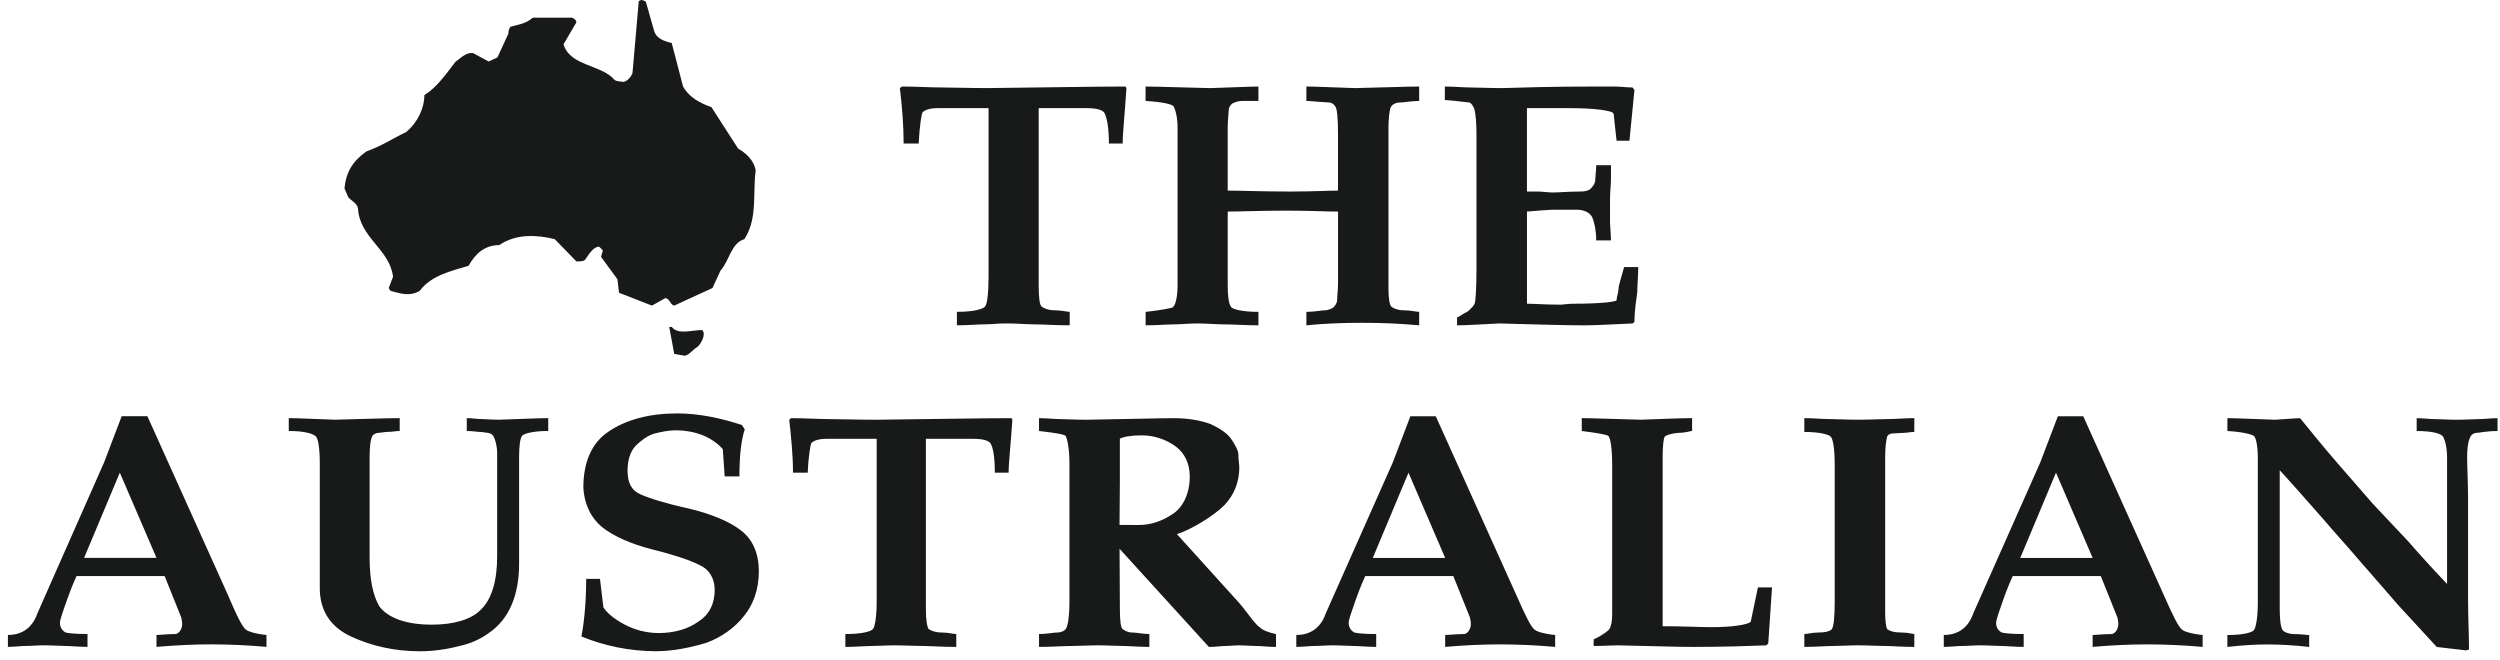 <svg width="197" height="52" viewBox="0 0 197 52" fill="none" xmlns="http://www.w3.org/2000/svg">
<g clip-path="url(#clip0_6821_2080)">
<path fill-rule="evenodd" clip-rule="evenodd" d="M50.511 0.003C50.609 -0.022 50.857 0.077 50.906 0.176L51.548 2.449C51.721 3.017 52.289 3.24 52.931 3.387L53.819 6.795C54.263 7.634 55.103 8.103 56.066 8.449L58.165 11.709C58.733 12.029 59.424 12.622 59.548 13.437C59.3 15.29 59.721 17.191 58.658 18.845C57.621 19.142 57.473 20.549 56.782 21.314L56.14 22.698L53.126 24.081C52.804 24.007 52.804 23.562 52.435 23.488L51.372 24.081L48.779 23.069L48.655 22.007L47.371 20.253C47.371 20.106 47.494 19.882 47.494 19.711C47.42 19.662 47.347 19.538 47.197 19.439C46.753 19.439 46.382 20.081 46.136 20.427C46.038 20.6 45.741 20.6 45.419 20.6L43.716 18.846C42.333 18.5 40.653 18.402 39.344 19.315C38.184 19.315 37.442 20.007 36.924 20.945C35.64 21.34 34.011 21.662 33.072 22.921C32.282 23.39 31.516 23.119 30.775 22.921C30.775 22.921 30.701 22.797 30.627 22.699L30.973 21.811C30.701 19.613 28.331 18.748 28.207 16.403C28.133 16.008 27.663 15.81 27.441 15.539L27.145 14.847C27.268 13.563 27.787 12.698 28.873 11.933C30.157 11.464 30.973 10.896 32.01 10.402C32.973 9.587 33.443 8.451 33.443 7.489C34.356 6.945 35.122 5.884 35.887 4.871C36.38 4.525 36.702 4.13 37.27 4.179L38.505 4.847L39.196 4.525L40.06 2.649C40.06 2.451 40.109 2.229 40.233 2.105C40.752 1.958 41.443 1.883 41.987 1.39H45.073C45.221 1.464 45.395 1.537 45.419 1.761L44.407 3.49C44.926 5.244 47.42 5.071 48.432 6.305C48.703 6.454 48.95 6.403 49.124 6.454C49.421 6.405 49.692 6.108 49.84 5.762L50.334 0.083L50.51 0.008L50.511 0.003ZM52.931 25.762C53.449 26.402 54.462 26.009 55.326 26.009C55.672 26.305 55.252 27.07 54.98 27.317C54.536 27.589 54.363 27.936 53.968 28.035L53.129 27.886L52.734 25.762H52.932V25.762H52.931Z" fill="#181A1A"/>
<path fill-rule="evenodd" clip-rule="evenodd" d="M2.947 48.333L8.206 36.429L9.589 32.798H11.615L17.911 46.775C18.628 48.456 19.121 49.492 19.418 49.639C19.566 49.763 20.159 49.959 20.999 50.034V50.974C19.562 50.846 18.12 50.779 16.677 50.775C15.245 50.775 13.788 50.849 12.331 50.974V50.034C12.628 50.034 13.195 49.96 13.862 49.96C14.133 49.886 14.355 49.565 14.355 49.147C14.355 48.925 14.281 48.726 14.281 48.652L12.973 45.393H6.033C5.959 45.541 5.662 46.208 5.316 47.17C4.945 48.208 4.723 48.851 4.723 49.073C4.723 49.418 4.896 49.69 5.167 49.839C5.315 49.887 5.884 49.96 6.896 49.96V50.974C6.18 50.974 5.538 50.9 5.093 50.9C4.673 50.9 4.081 50.85 3.512 50.85C2.993 50.85 2.524 50.9 2.08 50.9C1.636 50.9 1.143 50.974 0.623 50.974V50.034C1.784 50.035 2.575 49.418 2.945 48.332L2.947 48.333ZM9.442 37.245L6.627 43.962H12.332L9.442 37.245ZM25.199 46.358V36.578C25.199 35.344 25.076 34.505 24.853 34.356C24.631 34.157 23.915 33.96 22.754 33.96V32.949C23.544 32.949 24.779 33.023 26.385 33.073C28.607 33.023 30.336 32.949 31.497 32.949V33.96C31.225 33.96 30.855 34.034 30.558 34.034C30.287 34.034 29.99 34.108 29.843 34.108C29.62 34.108 29.399 34.232 29.348 34.357C29.201 34.579 29.126 35.196 29.126 36.011V43.962C29.126 45.665 29.398 46.975 29.916 47.815C30.633 48.728 32.065 49.223 34.04 49.223C35.769 49.223 37.152 48.803 37.868 48.062C38.732 47.246 39.176 45.813 39.176 43.839V35.739C39.176 35.122 39.028 34.653 38.879 34.357C38.773 34.215 38.611 34.125 38.435 34.108C38.311 34.108 38.015 34.034 37.793 34.034C37.595 34.034 37.2 33.96 36.781 33.96V32.949C37.201 32.949 37.645 33.023 37.942 33.023C38.239 33.023 38.732 33.073 39.325 33.073C41.054 33.023 42.362 32.949 43.201 32.949V33.96C42.065 33.96 41.25 34.159 41.127 34.356C40.979 34.578 40.905 35.195 40.905 36.01V44.43C40.905 46.901 40.115 48.802 38.51 49.888C37.824 50.385 37.041 50.73 36.213 50.902C35.2 51.172 34.114 51.32 33.1 51.32C31.075 51.32 29.273 50.902 27.668 50.16C26.063 49.418 25.199 48.135 25.199 46.358ZM45.968 38.431C45.968 36.43 46.61 34.922 47.919 34.033C49.302 33.072 51.179 32.576 53.352 32.576C55.081 32.576 56.809 32.947 58.464 33.489L58.686 33.836C58.414 34.651 58.266 35.886 58.266 37.54H57.105L56.956 35.39C56.092 34.428 54.783 33.91 53.204 33.91C52.685 33.91 52.117 34.031 51.599 34.157C51.031 34.305 50.513 34.725 50.092 35.12C49.648 35.612 49.45 36.28 49.45 37.119C49.45 38.059 49.795 38.676 50.462 38.949C51.104 39.243 52.413 39.664 54.216 40.058C56.019 40.479 57.475 41.096 58.34 41.762C59.278 42.453 59.797 43.54 59.797 45.045C59.797 46.429 59.353 47.664 58.636 48.526C57.895 49.489 56.808 50.23 55.673 50.651C54.439 51.02 53.056 51.317 51.673 51.317C49.666 51.311 47.678 50.917 45.82 50.156C45.968 49.341 46.191 47.81 46.191 45.613H47.278L47.549 47.861C47.846 48.33 48.438 48.798 49.228 49.219C50.051 49.652 50.966 49.88 51.897 49.884C53.131 49.884 54.219 49.564 55.009 48.997C55.873 48.455 56.317 47.588 56.317 46.504C56.317 45.541 55.873 44.849 55.083 44.503C54.293 44.108 52.984 43.688 51.403 43.293C49.724 42.872 48.366 42.255 47.476 41.563C46.611 40.872 46.043 39.786 45.969 38.428L45.968 38.431ZM69.082 47.395V34.58H65.083C64.515 34.58 64.095 34.729 63.922 34.925C63.873 35.074 63.7 35.888 63.65 37.247H62.489C62.489 35.889 62.341 34.433 62.192 33.075L62.34 32.951C63.426 32.951 64.513 33.025 65.377 33.025C66.241 33.025 67.55 33.075 69.007 33.075C73.7 33.025 77.304 32.951 79.701 32.951L79.775 33.075C79.652 35 79.479 36.432 79.479 37.247H78.392C78.392 36.085 78.269 35.271 78.046 34.925C77.897 34.729 77.478 34.58 76.737 34.58H72.96V48.014C72.96 48.853 73.059 49.42 73.182 49.569C73.355 49.693 73.701 49.841 74.194 49.841C74.712 49.841 75.133 49.963 75.355 49.963V50.977C74.194 50.977 73.281 50.903 72.689 50.903C72.021 50.903 71.231 50.853 70.441 50.853C69.873 50.853 69.231 50.903 68.712 50.903C68.193 50.903 67.478 50.977 66.614 50.977V49.963C67.898 49.963 68.639 49.767 68.787 49.568C68.934 49.419 69.083 48.605 69.083 47.395H69.082ZM89.259 41.368H89.752C90.641 41.368 91.506 41.098 92.37 40.529C93.234 39.987 93.753 38.877 93.753 37.542C93.753 36.578 93.382 35.739 92.666 35.195C91.886 34.621 90.943 34.31 89.974 34.305C89.11 34.305 88.467 34.429 88.245 34.577V37.935L88.22 41.366H89.258V41.367L89.259 41.368ZM88.222 43.246L88.247 48.013C88.247 48.926 88.321 49.494 88.469 49.569C88.618 49.693 88.889 49.84 89.186 49.84C89.557 49.84 90.074 49.962 90.569 49.962V50.976C89.705 50.976 88.964 50.902 88.469 50.902C87.901 50.902 87.235 50.852 86.591 50.852C85.851 50.852 85.06 50.902 84.493 50.902C83.851 50.902 82.888 50.976 81.875 50.976V49.962C82.468 49.962 83.037 49.84 83.333 49.84C83.63 49.84 83.901 49.692 83.975 49.569C84.124 49.42 84.272 48.655 84.272 47.395V36.58C84.272 35.395 84.124 34.655 83.975 34.359C83.901 34.235 83.185 34.11 81.875 33.963V32.952C82.468 32.952 83.11 33.026 83.555 33.026C84.049 33.026 84.766 33.075 85.581 33.075C88.889 33.026 91.285 32.952 92.519 32.952C93.68 32.952 94.692 33.15 95.409 33.421C96.15 33.767 96.718 34.162 97.015 34.583C97.286 35.001 97.583 35.47 97.583 35.816C97.583 36.211 97.657 36.582 97.657 36.827C97.657 37.939 97.286 38.952 96.496 39.792C95.706 40.605 93.878 41.742 92.741 42.089L97.657 47.521C98.101 48.04 98.447 48.532 98.669 48.805C98.891 49.078 99.113 49.347 99.262 49.422C99.458 49.644 99.954 49.843 100.547 49.965V50.978C99.954 50.978 99.385 50.904 99.04 50.904C98.596 50.904 98.101 50.854 97.657 50.854C97.286 50.854 96.867 50.904 96.57 50.904C96.274 50.904 95.755 50.978 95.261 50.978L88.224 43.247L88.222 43.246ZM104.471 48.334L109.756 36.43L111.138 32.8H113.139L119.436 46.776C120.177 48.457 120.669 49.494 120.966 49.641C121.09 49.765 121.707 49.961 122.547 50.036V50.976C121.102 50.847 119.652 50.781 118.202 50.777C116.77 50.777 115.311 50.851 113.879 50.976V50.036C114.151 50.036 114.744 49.962 115.411 49.962C115.682 49.888 115.904 49.567 115.904 49.148C115.904 48.926 115.83 48.728 115.83 48.654L114.521 45.394H107.582C107.508 45.543 107.211 46.209 106.864 47.172C106.496 48.21 106.274 48.852 106.274 49.075C106.274 49.42 106.446 49.692 106.718 49.84C106.864 49.889 107.433 49.962 108.444 49.962V50.976C107.729 50.976 107.088 50.902 106.644 50.902C106.223 50.902 105.606 50.852 105.038 50.852C104.545 50.852 104.05 50.902 103.606 50.902C103.161 50.902 102.668 50.976 102.148 50.976V50.036C103.31 50.037 104.1 49.42 104.471 48.334V48.334ZM110.99 37.246L108.176 43.964H113.879L110.989 37.246H110.99ZM124.646 32.949C125.511 32.949 127.116 33.023 129.29 33.073C130.942 33.023 132.327 32.949 133.338 32.949V33.96C133.189 33.96 132.846 34.109 132.252 34.109C131.659 34.159 131.238 34.308 131.166 34.432C131.092 34.581 131.017 35.123 131.017 36.013V49.346C132.622 49.346 133.979 49.42 134.844 49.42C136.573 49.42 137.685 49.224 137.955 49.002L138.524 46.285H139.636L139.339 50.705L139.191 50.853C137.88 50.904 135.857 50.977 133.411 50.977C132.102 50.977 130.077 50.904 127.459 50.853C127.041 50.853 126.323 50.904 125.581 50.904V50.385C126.322 50.038 126.743 49.693 126.817 49.569C126.966 49.347 127.039 48.929 127.039 48.385V36.63C127.039 35.272 126.89 34.507 126.742 34.359C126.593 34.235 125.802 34.11 124.642 33.963V32.952H124.646L124.646 32.949ZM142.18 34.035V32.949C142.898 32.949 143.538 33.023 144.157 33.023C144.724 33.023 145.488 33.073 146.453 33.073C147.418 33.073 148.182 33.023 148.775 33.023C149.368 33.023 150.133 32.949 150.848 32.949V34.035C150.577 34.035 150.281 34.109 150.009 34.109C149.712 34.109 149.341 34.159 149.119 34.159C148.922 34.159 148.7 34.308 148.7 34.431C148.626 34.728 148.552 35.27 148.552 36.012V48.284C148.552 48.927 148.626 49.42 148.7 49.569C148.848 49.693 149.193 49.84 149.787 49.84C150.38 49.84 150.726 49.962 150.848 49.962V50.976C149.836 50.976 149.07 50.902 148.478 50.902C147.886 50.902 147.17 50.852 146.453 50.852C145.736 50.852 145.071 50.902 144.502 50.902C143.933 50.902 143.12 50.976 142.18 50.976V49.962C142.402 49.962 142.823 49.84 143.342 49.84C143.935 49.84 144.279 49.692 144.353 49.569C144.501 49.346 144.575 48.605 144.575 47.445V36.579C144.575 35.346 144.427 34.58 144.278 34.432C144.158 34.234 143.342 34.036 142.18 34.036V34.035ZM155.493 48.334L160.777 36.43L162.16 32.8H164.161L170.457 46.776C171.198 48.457 171.691 49.494 171.988 49.641C172.111 49.765 172.729 49.961 173.569 50.036V50.976C172.123 50.847 170.673 50.781 169.223 50.777C167.791 50.777 166.332 50.851 164.9 50.976V50.036C165.172 50.036 165.765 49.962 166.433 49.962C166.703 49.888 166.925 49.567 166.925 49.148C166.925 48.926 166.851 48.728 166.851 48.654L165.543 45.394H158.603C158.529 45.543 158.232 46.209 157.885 47.172C157.517 48.21 157.295 48.852 157.295 49.075C157.295 49.42 157.443 49.692 157.739 49.84C157.885 49.889 158.454 49.962 159.466 49.962V50.976C158.75 50.976 158.107 50.902 157.665 50.902C157.223 50.902 156.627 50.852 156.059 50.852C155.567 50.852 155.071 50.902 154.627 50.902C154.183 50.902 153.69 50.976 153.17 50.976V50.036C154.331 50.037 155.122 49.42 155.493 48.334V48.334ZM162.011 37.246L159.197 43.964H164.9L162.011 37.246H162.011ZM177.916 47.445V36.085C177.916 35.124 177.768 34.507 177.619 34.359C177.471 34.235 176.754 34.036 175.519 33.963V32.952C176.311 32.952 177.619 33.026 179.297 33.075C180.162 33.026 180.878 32.952 181.248 32.952C182.186 34.112 183.199 35.347 184.138 36.433C185.151 37.593 186.089 38.681 186.954 39.668C187.817 40.605 188.829 41.644 189.768 42.657C190.762 43.8 191.783 44.919 192.829 46.015V36.087C192.829 35.274 192.681 34.731 192.532 34.434C192.385 34.163 191.668 33.964 190.434 33.964V32.953C190.927 32.953 191.446 33.026 191.891 33.026C192.312 33.026 192.903 33.076 193.546 33.076C194.261 33.076 194.904 33.026 195.349 33.026C195.767 33.026 196.286 32.953 196.806 32.953V33.964C195.916 33.964 195.349 34.113 195.127 34.113C194.905 34.113 194.682 34.312 194.632 34.509C194.484 34.779 194.41 35.348 194.41 36.016C194.41 36.829 194.484 38.015 194.484 39.522V47.25C194.484 48.659 194.558 50.04 194.558 51.177L194.336 51.251L192.016 50.981C190.732 49.572 189.621 48.389 188.903 47.598C188.188 46.783 187.249 45.67 186.089 44.362C184.929 43.004 183.867 41.844 183.051 40.881C182.186 39.918 181.026 38.559 179.643 37.052V48.018C179.643 48.807 179.717 49.424 179.865 49.646C179.939 49.77 180.309 49.966 180.802 49.966C181.321 49.966 181.766 50.04 181.963 50.04V50.98C180.881 50.854 179.792 50.788 178.703 50.781C177.692 50.781 176.603 50.855 175.517 50.98V50.04C176.75 50.04 177.468 49.844 177.617 49.645C177.768 49.42 177.917 48.656 177.917 47.446L177.916 47.445ZM77.898 21.883V8.523H73.849C73.281 8.523 72.837 8.67 72.688 8.869C72.614 9.018 72.466 9.881 72.391 11.313H71.206C71.206 9.881 71.083 8.375 70.91 6.942L71.083 6.818C72.169 6.818 73.281 6.892 74.169 6.892C75.057 6.892 76.367 6.941 77.849 6.941C82.591 6.892 86.27 6.817 88.69 6.817L88.764 6.941C88.64 8.942 88.467 10.448 88.467 11.313H87.381C87.381 10.079 87.232 9.238 87.01 8.868C86.861 8.67 86.417 8.522 85.676 8.522H81.849V22.499C81.849 23.438 81.924 24.006 82.071 24.153C82.22 24.276 82.59 24.45 83.108 24.45C83.626 24.45 84.071 24.573 84.293 24.573V25.634C83.108 25.634 82.144 25.56 81.552 25.56C80.91 25.56 80.094 25.486 79.281 25.486C78.688 25.486 78.02 25.56 77.526 25.56C77.032 25.56 76.292 25.634 75.403 25.634V24.573C76.736 24.573 77.477 24.351 77.625 24.153C77.775 24.007 77.897 23.143 77.897 21.883H77.898ZM90.271 7.954V6.819C91.234 6.819 93.013 6.893 95.359 6.943C97.112 6.894 98.446 6.819 99.163 6.819V7.955H97.854C97.558 7.955 97.261 8.079 97.113 8.153C96.929 8.285 96.818 8.496 96.816 8.721C96.816 9.018 96.742 9.511 96.742 10.079V15.019C97.779 15.019 99.485 15.093 101.681 15.093C103.36 15.093 104.694 15.019 105.435 15.019V10.598C105.435 9.313 105.361 8.524 105.213 8.376C105.139 8.227 104.916 8.079 104.769 8.079C104.547 8.079 104.25 8.03 104.028 8.03C103.806 8.03 103.36 7.956 102.942 7.956V6.818C103.755 6.818 105.065 6.892 106.769 6.942C109.115 6.893 110.87 6.818 111.831 6.818V7.954C111.241 7.954 110.647 8.078 110.301 8.078C109.906 8.078 109.633 8.3 109.56 8.522C109.486 8.793 109.411 9.362 109.411 10.079V22.723C109.411 23.439 109.485 24.007 109.633 24.155C109.757 24.278 110.128 24.452 110.647 24.452C111.166 24.452 111.608 24.575 111.831 24.575V25.636C110.321 25.497 108.805 25.432 107.288 25.438C105.879 25.438 104.398 25.487 102.942 25.636V24.575C103.582 24.575 104.102 24.452 104.399 24.452C104.696 24.452 104.992 24.279 105.067 24.23C105.216 24.081 105.364 23.859 105.364 23.662C105.364 23.365 105.438 22.872 105.438 22.229V16.673C104.548 16.673 103.214 16.599 101.462 16.599C99.263 16.599 97.634 16.673 96.744 16.673V22.451C96.744 23.291 96.818 23.933 96.992 24.155C97.041 24.353 97.856 24.575 99.165 24.575V25.636C98.153 25.636 97.214 25.562 96.523 25.562C95.881 25.562 95.066 25.488 94.325 25.488C93.659 25.488 93.017 25.562 92.473 25.562C91.929 25.562 91.165 25.636 90.275 25.636V24.575C91.46 24.452 92.275 24.278 92.398 24.229C92.62 24.08 92.793 23.439 92.793 22.451V10.079C92.793 9.24 92.62 8.597 92.471 8.376C92.395 8.227 91.605 8.029 90.272 7.955L90.271 7.954ZM113.854 7.88V6.819C114.595 6.819 115.312 6.893 115.904 6.893C116.496 6.893 117.386 6.942 118.35 6.942C119.955 6.893 122.398 6.818 125.634 6.818H127.24C127.682 6.818 128.201 6.892 128.646 6.892L128.795 7.09L128.4 11.091H127.386C127.24 9.806 127.164 9.09 127.164 9.016C127.164 8.942 127.015 8.794 126.869 8.794C126.499 8.67 125.411 8.523 123.782 8.523H120.324V15.093H121.214C121.511 15.093 121.953 15.167 122.398 15.167C122.819 15.167 123.634 15.093 124.522 15.093C124.893 15.093 125.189 15.019 125.313 14.895C125.486 14.748 125.708 14.451 125.708 14.178C125.708 13.882 125.782 13.461 125.782 13.017H126.944V14.178C126.944 14.524 126.87 15.092 126.87 15.734V17.438C126.87 17.882 126.944 18.45 126.944 18.945H125.782C125.782 18.179 125.634 17.513 125.486 17.167C125.313 16.747 124.818 16.525 124.227 16.525H122.596C122.027 16.525 121.214 16.599 120.325 16.672V23.933C120.918 23.933 121.805 24.007 122.967 24.007C123.189 24.007 123.56 23.933 124.005 23.933C126.128 23.933 127.315 23.784 127.387 23.662C127.387 23.365 127.536 23.069 127.536 22.797C127.536 22.5 127.758 21.883 127.98 21.043H129.092C129.092 21.76 129.018 22.451 129.018 23.02C128.944 23.587 128.796 24.452 128.796 25.366L128.647 25.489C126.944 25.563 125.634 25.638 124.818 25.638C123.337 25.638 121.066 25.564 118.127 25.489C116.645 25.563 115.458 25.638 114.817 25.638V25.02C115.114 24.872 115.41 24.65 115.457 24.65C115.611 24.585 115.747 24.483 115.853 24.354C116.002 24.23 116.123 24.082 116.198 23.933C116.273 23.785 116.347 22.797 116.347 21.044V10.647C116.347 9.659 116.273 8.944 116.198 8.671C116.124 8.375 115.901 8.078 115.78 8.078C115.634 8.077 114.893 7.953 113.855 7.879L113.854 7.88Z" fill="#181A1A"/>
</g>
<defs>
<clipPath id="clip0_6821_2080">
<rect width="196.181" height="51.32" fill="white" transform="translate(0.625)"/>
</clipPath>
</defs>
</svg>
